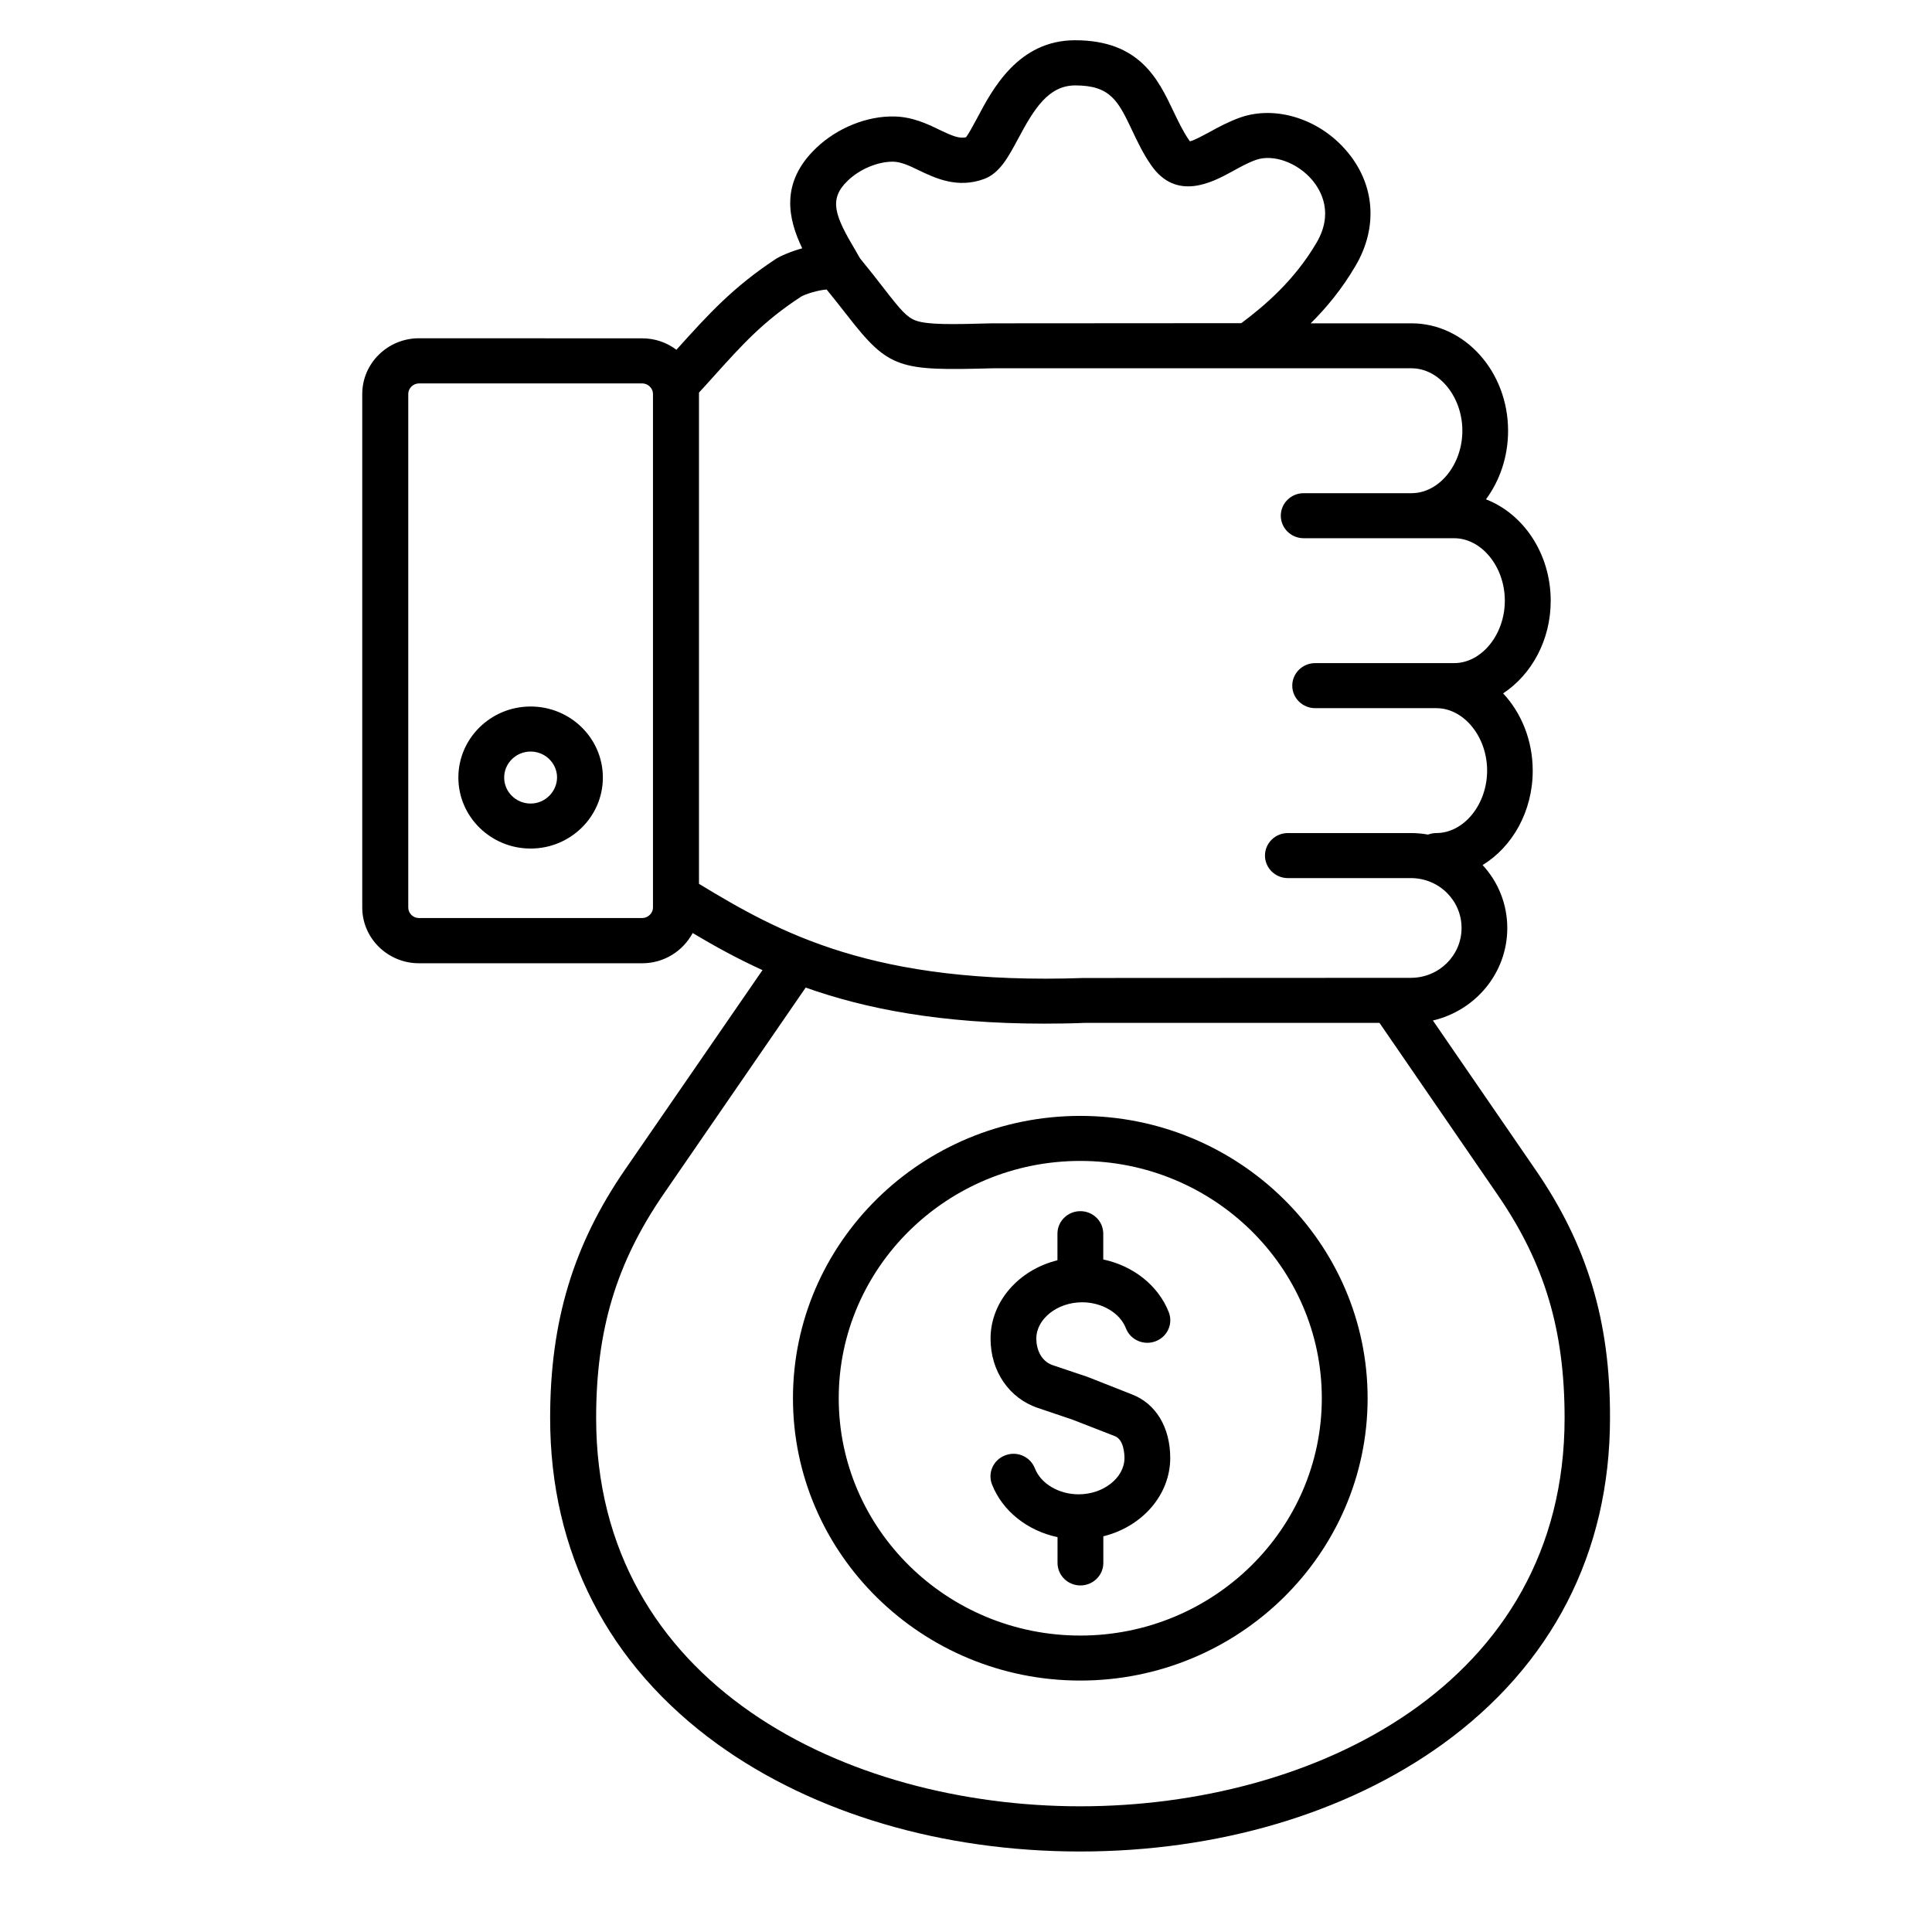 <svg width="48" height="48" viewBox="0 0 48 48" fill="none" xmlns="http://www.w3.org/2000/svg">
<path d="M38.145 29.056L35.6 25.354C36.659 25.107 37.448 24.173 37.448 23.058C37.448 22.456 37.218 21.906 36.835 21.492C37.577 21.038 38.08 20.157 38.08 19.149C38.08 18.392 37.797 17.712 37.345 17.227C38.052 16.759 38.527 15.906 38.527 14.927C38.527 13.76 37.854 12.767 36.918 12.406C37.261 11.943 37.468 11.349 37.468 10.704C37.468 9.229 36.389 8.033 35.069 8.033H32.564C32.957 7.644 33.344 7.175 33.677 6.606C34.24 5.651 34.162 4.585 33.466 3.763C32.79 2.957 31.697 2.61 30.814 2.919C30.53 3.021 30.279 3.154 30.053 3.28C29.898 3.361 29.668 3.491 29.565 3.51C29.555 3.501 29.546 3.491 29.536 3.473C29.389 3.26 29.276 3.019 29.153 2.764C28.779 1.979 28.32 1 26.711 1C25.299 1 24.656 2.215 24.275 2.938C24.186 3.102 24.068 3.324 24.001 3.41C23.834 3.448 23.668 3.382 23.334 3.222C23.039 3.077 22.668 2.904 22.225 2.894C21.543 2.876 20.798 3.179 20.279 3.676C19.377 4.535 19.578 5.435 19.931 6.169C19.632 6.252 19.377 6.367 19.268 6.438C18.215 7.133 17.605 7.802 16.835 8.657C16.826 8.666 16.816 8.675 16.807 8.691C16.571 8.512 16.278 8.406 15.958 8.406L10.408 8.404C9.634 8.404 9 9.026 9 9.788V22.548C9 23.309 9.632 23.932 10.408 23.932H15.958C16.502 23.932 16.973 23.623 17.209 23.181C17.743 23.499 18.306 23.812 18.944 24.102L15.531 29.056C14.242 30.926 13.668 32.83 13.668 35.231C13.668 38.571 15.11 41.371 17.835 43.339C20.218 45.055 23.415 46 26.834 46C30.256 46 33.447 45.055 35.832 43.339C38.558 41.373 40 38.571 40 35.231C40.01 32.83 39.434 30.926 38.145 29.056ZM21.067 4.484C21.371 4.194 21.821 4.011 22.195 4.017C22.39 4.022 22.597 4.118 22.832 4.233C23.235 4.425 23.788 4.691 24.451 4.446C24.838 4.301 25.045 3.911 25.29 3.457C25.692 2.7 26.05 2.122 26.717 2.122C27.594 2.122 27.785 2.518 28.125 3.235C28.253 3.504 28.395 3.809 28.596 4.098C29.228 5.018 30.136 4.521 30.62 4.256C30.812 4.15 31.013 4.039 31.208 3.971C31.635 3.823 32.233 4.039 32.601 4.472C32.827 4.742 33.141 5.301 32.704 6.039C32.16 6.96 31.44 7.581 30.84 8.029L24.661 8.033H24.646C23.637 8.061 23.052 8.071 22.754 7.965C22.528 7.883 22.371 7.696 21.955 7.159C21.798 6.956 21.603 6.706 21.367 6.418C21.332 6.359 21.298 6.297 21.264 6.239C20.739 5.357 20.576 4.952 21.067 4.484ZM19.9 7.372C20.013 7.301 20.356 7.203 20.538 7.193C20.739 7.44 20.9 7.647 21.047 7.834C22.091 9.178 22.336 9.212 24.671 9.15H35.071C35.753 9.15 36.332 9.858 36.332 10.701C36.332 11.545 35.753 12.253 35.071 12.253H32.39C32.076 12.253 31.821 12.504 31.821 12.812C31.821 13.121 32.076 13.372 32.39 13.372H36.127C36.809 13.372 37.387 14.08 37.387 14.924C37.387 15.767 36.809 16.475 36.127 16.475H32.675C32.361 16.475 32.106 16.726 32.106 17.035C32.106 17.343 32.361 17.594 32.675 17.594H35.686C36.368 17.594 36.947 18.302 36.947 19.145C36.947 19.989 36.368 20.697 35.686 20.697C35.613 20.697 35.544 20.712 35.479 20.735C35.341 20.71 35.2 20.697 35.052 20.697H31.997C31.683 20.697 31.428 20.948 31.428 21.256C31.428 21.565 31.683 21.816 31.997 21.816H35.052C35.749 21.816 36.312 22.369 36.312 23.055C36.312 23.74 35.749 24.294 35.052 24.294L26.947 24.298H26.927C21.686 24.48 19.356 23.164 17.366 21.959V9.787V9.753C17.479 9.632 17.587 9.512 17.69 9.397C18.454 8.547 18.963 7.984 19.9 7.372ZM16.223 22.548C16.223 22.687 16.1 22.808 15.958 22.808H10.408C10.26 22.808 10.143 22.687 10.143 22.548V9.786C10.143 9.647 10.266 9.526 10.408 9.526H15.958C16.1 9.526 16.223 9.647 16.223 9.786V22.548ZM26.839 44.877C21.044 44.877 14.811 41.859 14.811 35.23C14.811 33.042 15.311 31.383 16.477 29.68L20.017 24.536C21.497 25.061 23.361 25.432 25.951 25.432C26.274 25.432 26.613 25.427 26.956 25.413H34.273L37.205 29.68C38.372 31.377 38.872 33.036 38.872 35.23C38.872 41.858 32.633 44.877 26.839 44.877ZM26.839 27.724C22.901 27.724 19.701 30.873 19.701 34.739C19.701 38.605 22.903 41.753 26.839 41.753C30.777 41.753 33.978 38.605 33.978 34.739C33.978 30.873 30.775 27.724 26.839 27.724ZM26.839 40.635C23.529 40.635 20.838 37.992 20.838 34.739C20.838 31.49 23.53 28.843 26.839 28.843C30.149 28.843 32.84 31.485 32.84 34.739C32.84 37.987 30.149 40.635 26.839 40.635ZM29.074 36.222C29.074 37.149 28.368 37.934 27.412 38.169V38.831C27.412 39.139 27.157 39.39 26.843 39.39C26.529 39.39 26.274 39.139 26.274 38.831V38.19C25.529 38.032 24.907 37.544 24.646 36.88C24.533 36.59 24.68 36.268 24.976 36.157C25.27 36.045 25.598 36.19 25.711 36.48C25.858 36.861 26.305 37.126 26.799 37.126C27.418 37.126 27.937 36.712 27.937 36.224C27.937 36.147 27.927 35.767 27.697 35.68L26.644 35.27L25.786 34.98C25.069 34.739 24.61 34.064 24.61 33.258C24.61 32.332 25.317 31.547 26.272 31.311V30.65C26.272 30.341 26.527 30.091 26.841 30.091C27.155 30.091 27.41 30.341 27.41 30.65V31.291C28.155 31.449 28.777 31.936 29.038 32.601C29.151 32.891 29.003 33.213 28.709 33.324C28.414 33.435 28.086 33.291 27.973 33.001C27.826 32.62 27.379 32.355 26.885 32.355C26.267 32.355 25.747 32.769 25.747 33.257C25.747 33.507 25.855 33.816 26.154 33.917L27.027 34.211C27.036 34.217 27.046 34.217 27.052 34.221L28.117 34.641C28.716 34.868 29.074 35.462 29.074 36.222ZM13.183 17.553C12.193 17.553 11.388 18.344 11.388 19.318C11.388 20.291 12.193 21.082 13.183 21.082C14.173 21.082 14.978 20.291 14.978 19.318C14.978 18.342 14.173 17.553 13.183 17.553ZM13.183 19.964C12.821 19.964 12.526 19.674 12.526 19.318C12.526 18.962 12.821 18.672 13.183 18.672C13.545 18.672 13.84 18.962 13.84 19.318C13.834 19.674 13.541 19.964 13.183 19.964Z" fill="black"/>
</svg>
